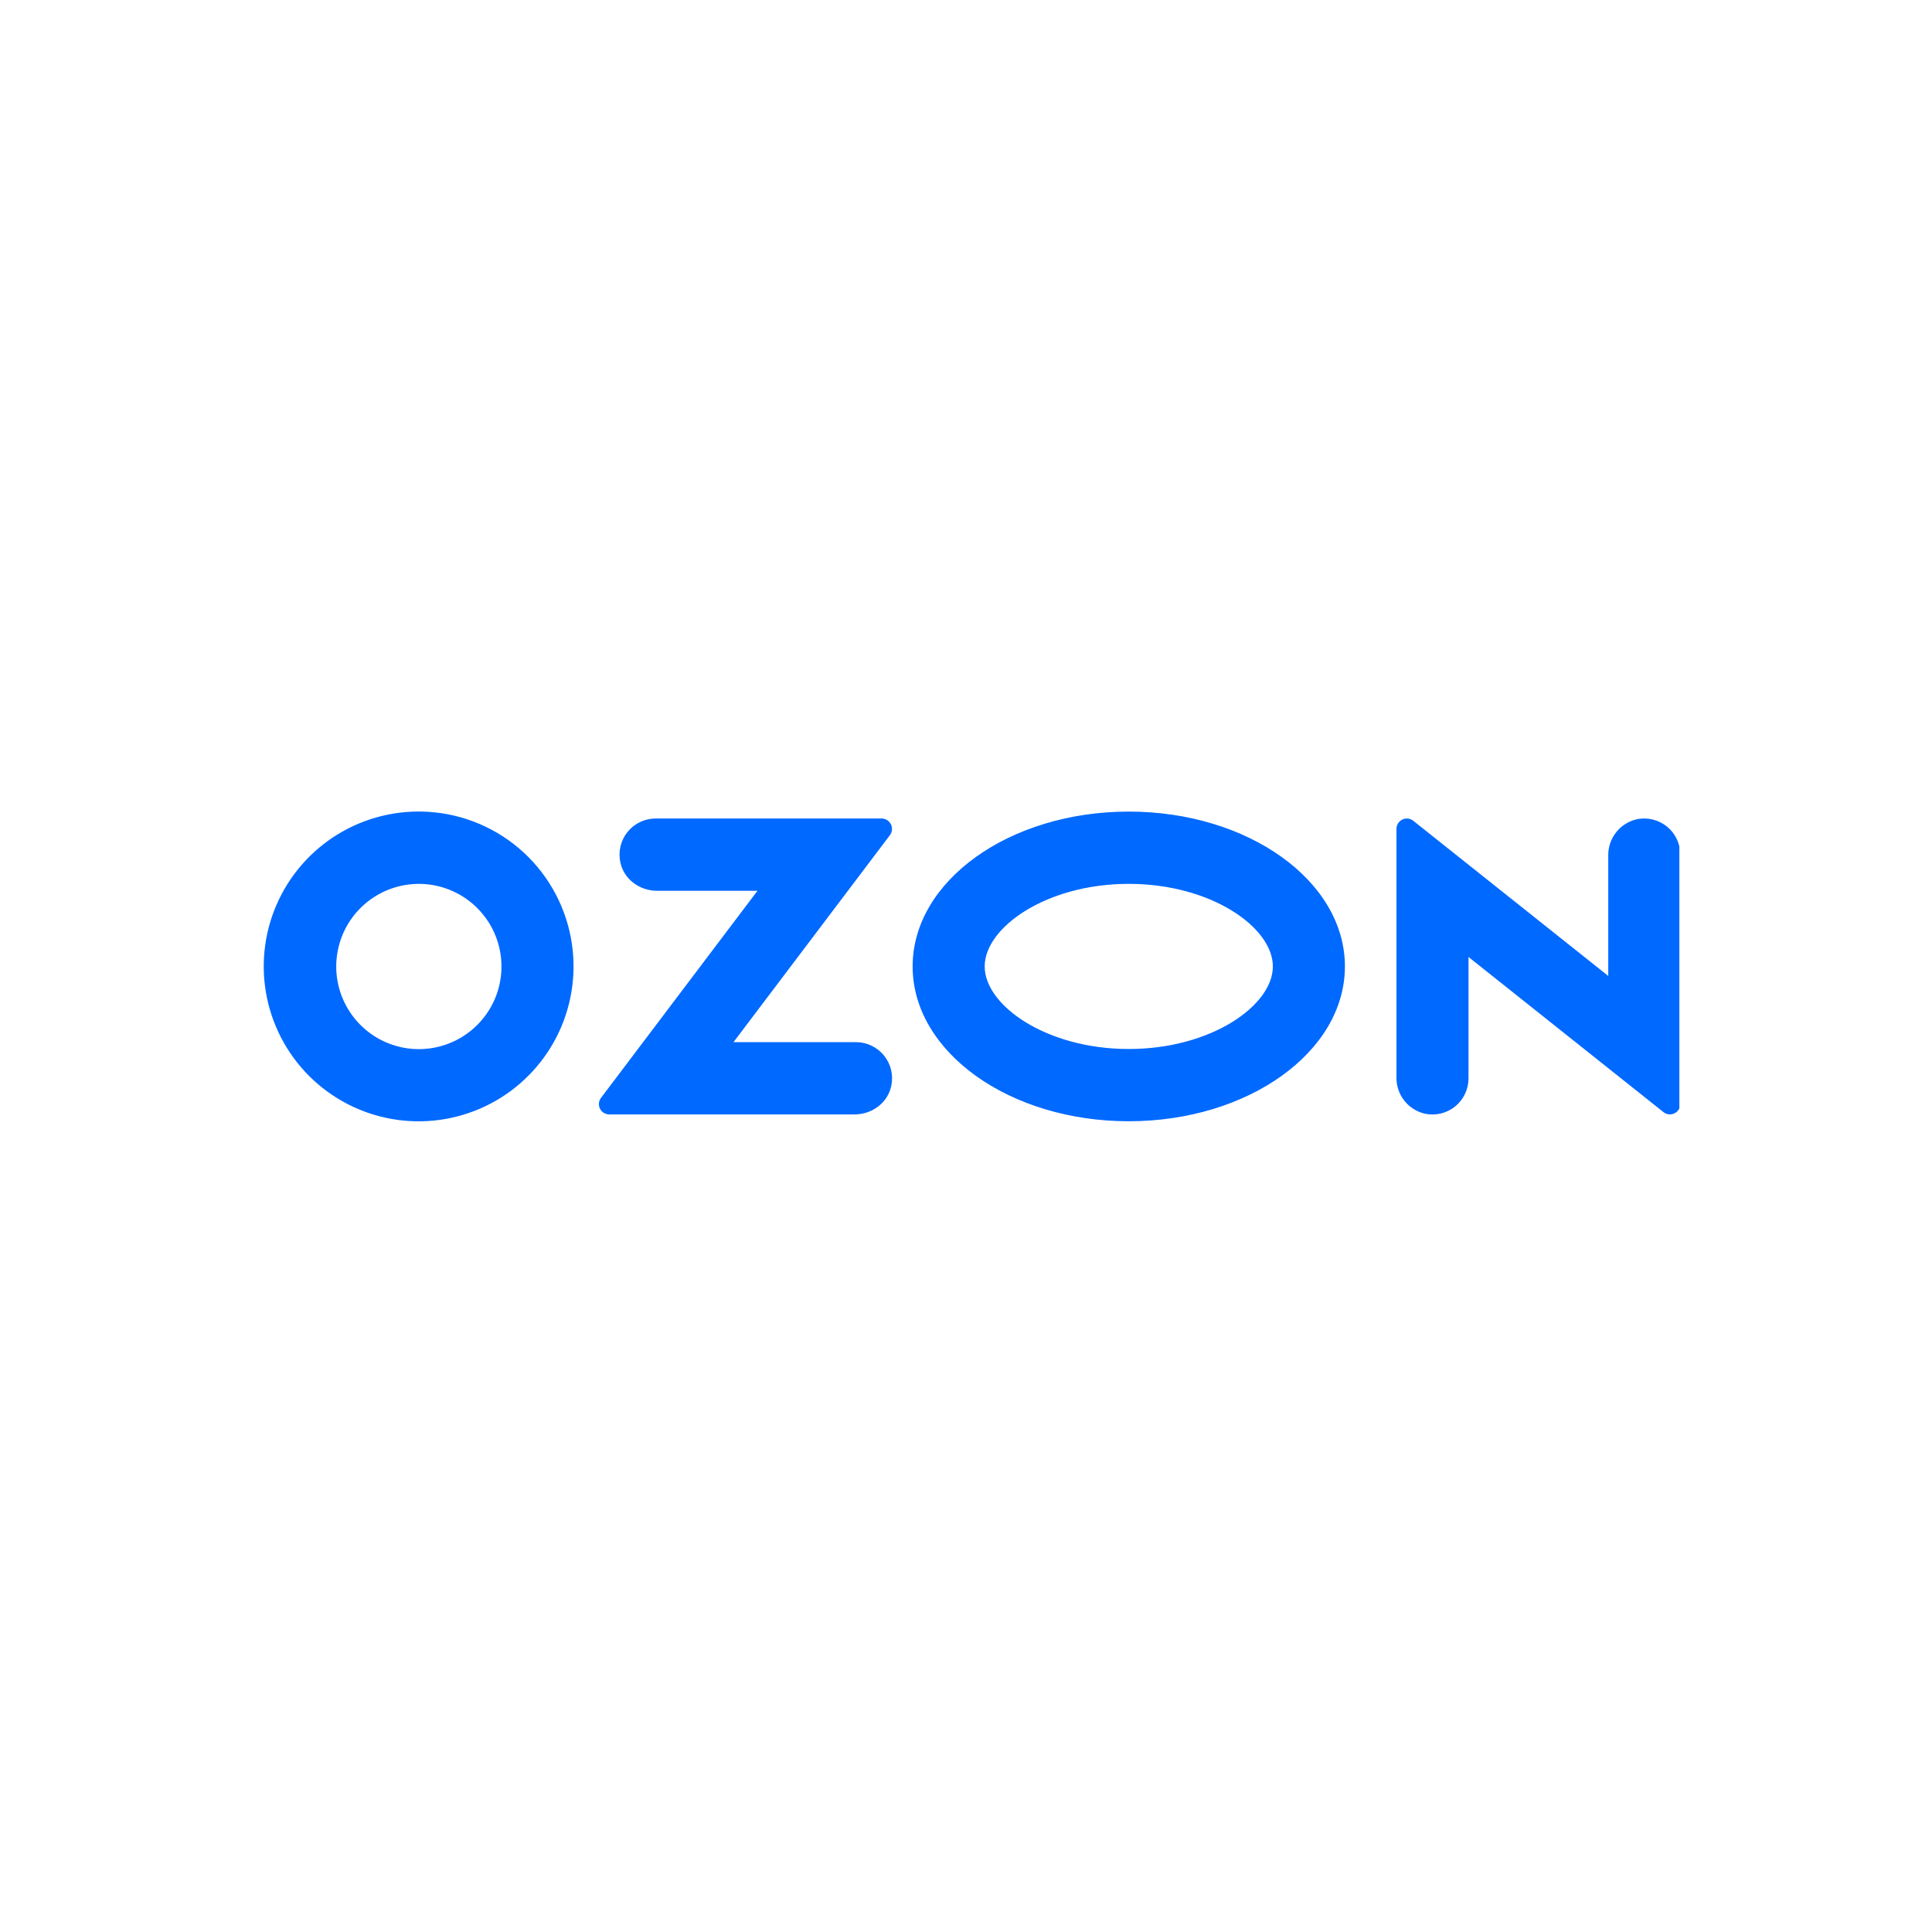 <?xml version="1.0" encoding="UTF-8"?> <svg xmlns="http://www.w3.org/2000/svg" width="130" height="130" viewBox="0 0 130 130" fill="none"><g clip-path="url(#clip0_5124_39174)"><path fill-rule="evenodd" clip-rule="evenodd" d="M29.261 54.663C27.119 54.438 24.96 54.881 23.081 55.932C21.202 56.983 19.694 58.59 18.765 60.533C17.837 62.476 17.532 64.658 17.895 66.781C18.257 68.904 19.267 70.862 20.788 72.387C22.308 73.912 24.263 74.929 26.384 75.297C28.506 75.666 30.69 75.368 32.635 74.446C34.581 73.523 36.193 72.02 37.25 70.144C38.307 68.268 38.757 66.111 38.538 63.969C38.297 61.587 37.242 59.362 35.553 57.667C33.863 55.972 31.641 54.911 29.261 54.663ZM28.923 70.544C27.771 70.699 26.6 70.488 25.574 69.943C24.548 69.397 23.718 68.544 23.203 67.503C22.686 66.462 22.51 65.285 22.697 64.138C22.884 62.991 23.426 61.932 24.246 61.109C25.067 60.286 26.125 59.741 27.271 59.55C28.417 59.359 29.594 59.532 30.637 60.045C31.68 60.558 32.536 61.385 33.084 62.409C33.633 63.433 33.847 64.604 33.696 65.756C33.538 66.968 32.984 68.094 32.121 68.959C31.259 69.825 30.134 70.382 28.923 70.544ZM44.112 55.075C43.751 55.076 43.394 55.158 43.068 55.314C42.742 55.47 42.455 55.697 42.227 55.978C42 56.259 41.838 56.587 41.754 56.938C41.669 57.29 41.664 57.656 41.739 58.01C41.967 59.155 43.038 59.938 44.203 59.938H50.97L40.44 73.873C40.362 73.976 40.314 74.099 40.302 74.227C40.29 74.355 40.314 74.485 40.371 74.6C40.428 74.716 40.517 74.814 40.626 74.882C40.736 74.95 40.862 74.986 40.991 74.987H57.508C58.673 74.987 59.744 74.204 59.973 73.058C60.048 72.704 60.043 72.339 59.958 71.987C59.874 71.636 59.712 71.308 59.485 71.026C59.257 70.745 58.97 70.519 58.644 70.362C58.319 70.206 57.962 70.125 57.6 70.124H49.356L59.878 56.2C59.957 56.096 60.005 55.972 60.017 55.842C60.029 55.713 60.005 55.582 59.947 55.465C59.889 55.349 59.8 55.25 59.69 55.181C59.579 55.112 59.451 55.076 59.321 55.075H44.112ZM110.113 55.132C109.566 55.261 109.08 55.574 108.735 56.018C108.39 56.462 108.207 57.01 108.216 57.572V65.669L95.096 55.228C94.993 55.147 94.87 55.096 94.739 55.081C94.608 55.067 94.476 55.09 94.358 55.147C94.24 55.204 94.14 55.294 94.071 55.405C94.001 55.517 93.964 55.645 93.965 55.777V72.495C93.956 73.057 94.139 73.605 94.484 74.049C94.829 74.492 95.315 74.805 95.862 74.935C96.217 75.013 96.585 75.011 96.939 74.928C97.293 74.844 97.624 74.683 97.907 74.455C98.19 74.227 98.419 73.938 98.575 73.61C98.732 73.282 98.813 72.923 98.813 72.56V64.393L111.933 74.833C112.036 74.915 112.159 74.966 112.29 74.98C112.42 74.995 112.552 74.972 112.67 74.915C112.789 74.858 112.888 74.768 112.958 74.657C113.027 74.545 113.064 74.417 113.064 74.285V57.506C113.064 57.143 112.983 56.784 112.826 56.456C112.669 56.128 112.441 55.839 112.158 55.611C111.875 55.384 111.544 55.222 111.19 55.139C110.836 55.056 110.468 55.053 110.113 55.132ZM75.953 59.473C81.502 59.473 85.648 62.406 85.648 65.029C85.648 67.652 81.502 70.585 75.953 70.585C70.404 70.585 66.257 67.652 66.257 65.029C66.257 62.406 70.404 59.473 75.953 59.473ZM75.953 54.61C67.921 54.61 61.409 59.275 61.409 65.029C61.409 70.783 67.921 75.447 75.953 75.447C83.985 75.447 90.496 70.783 90.496 65.029C90.496 59.275 83.985 54.61 75.953 54.61Z" fill="#0069FF"></path></g><defs><clipPath id="clip0_5124_39174"><rect width="95.254" height="20.851" fill="white" transform="translate(17.746 54.606)"></rect></clipPath></defs></svg> 